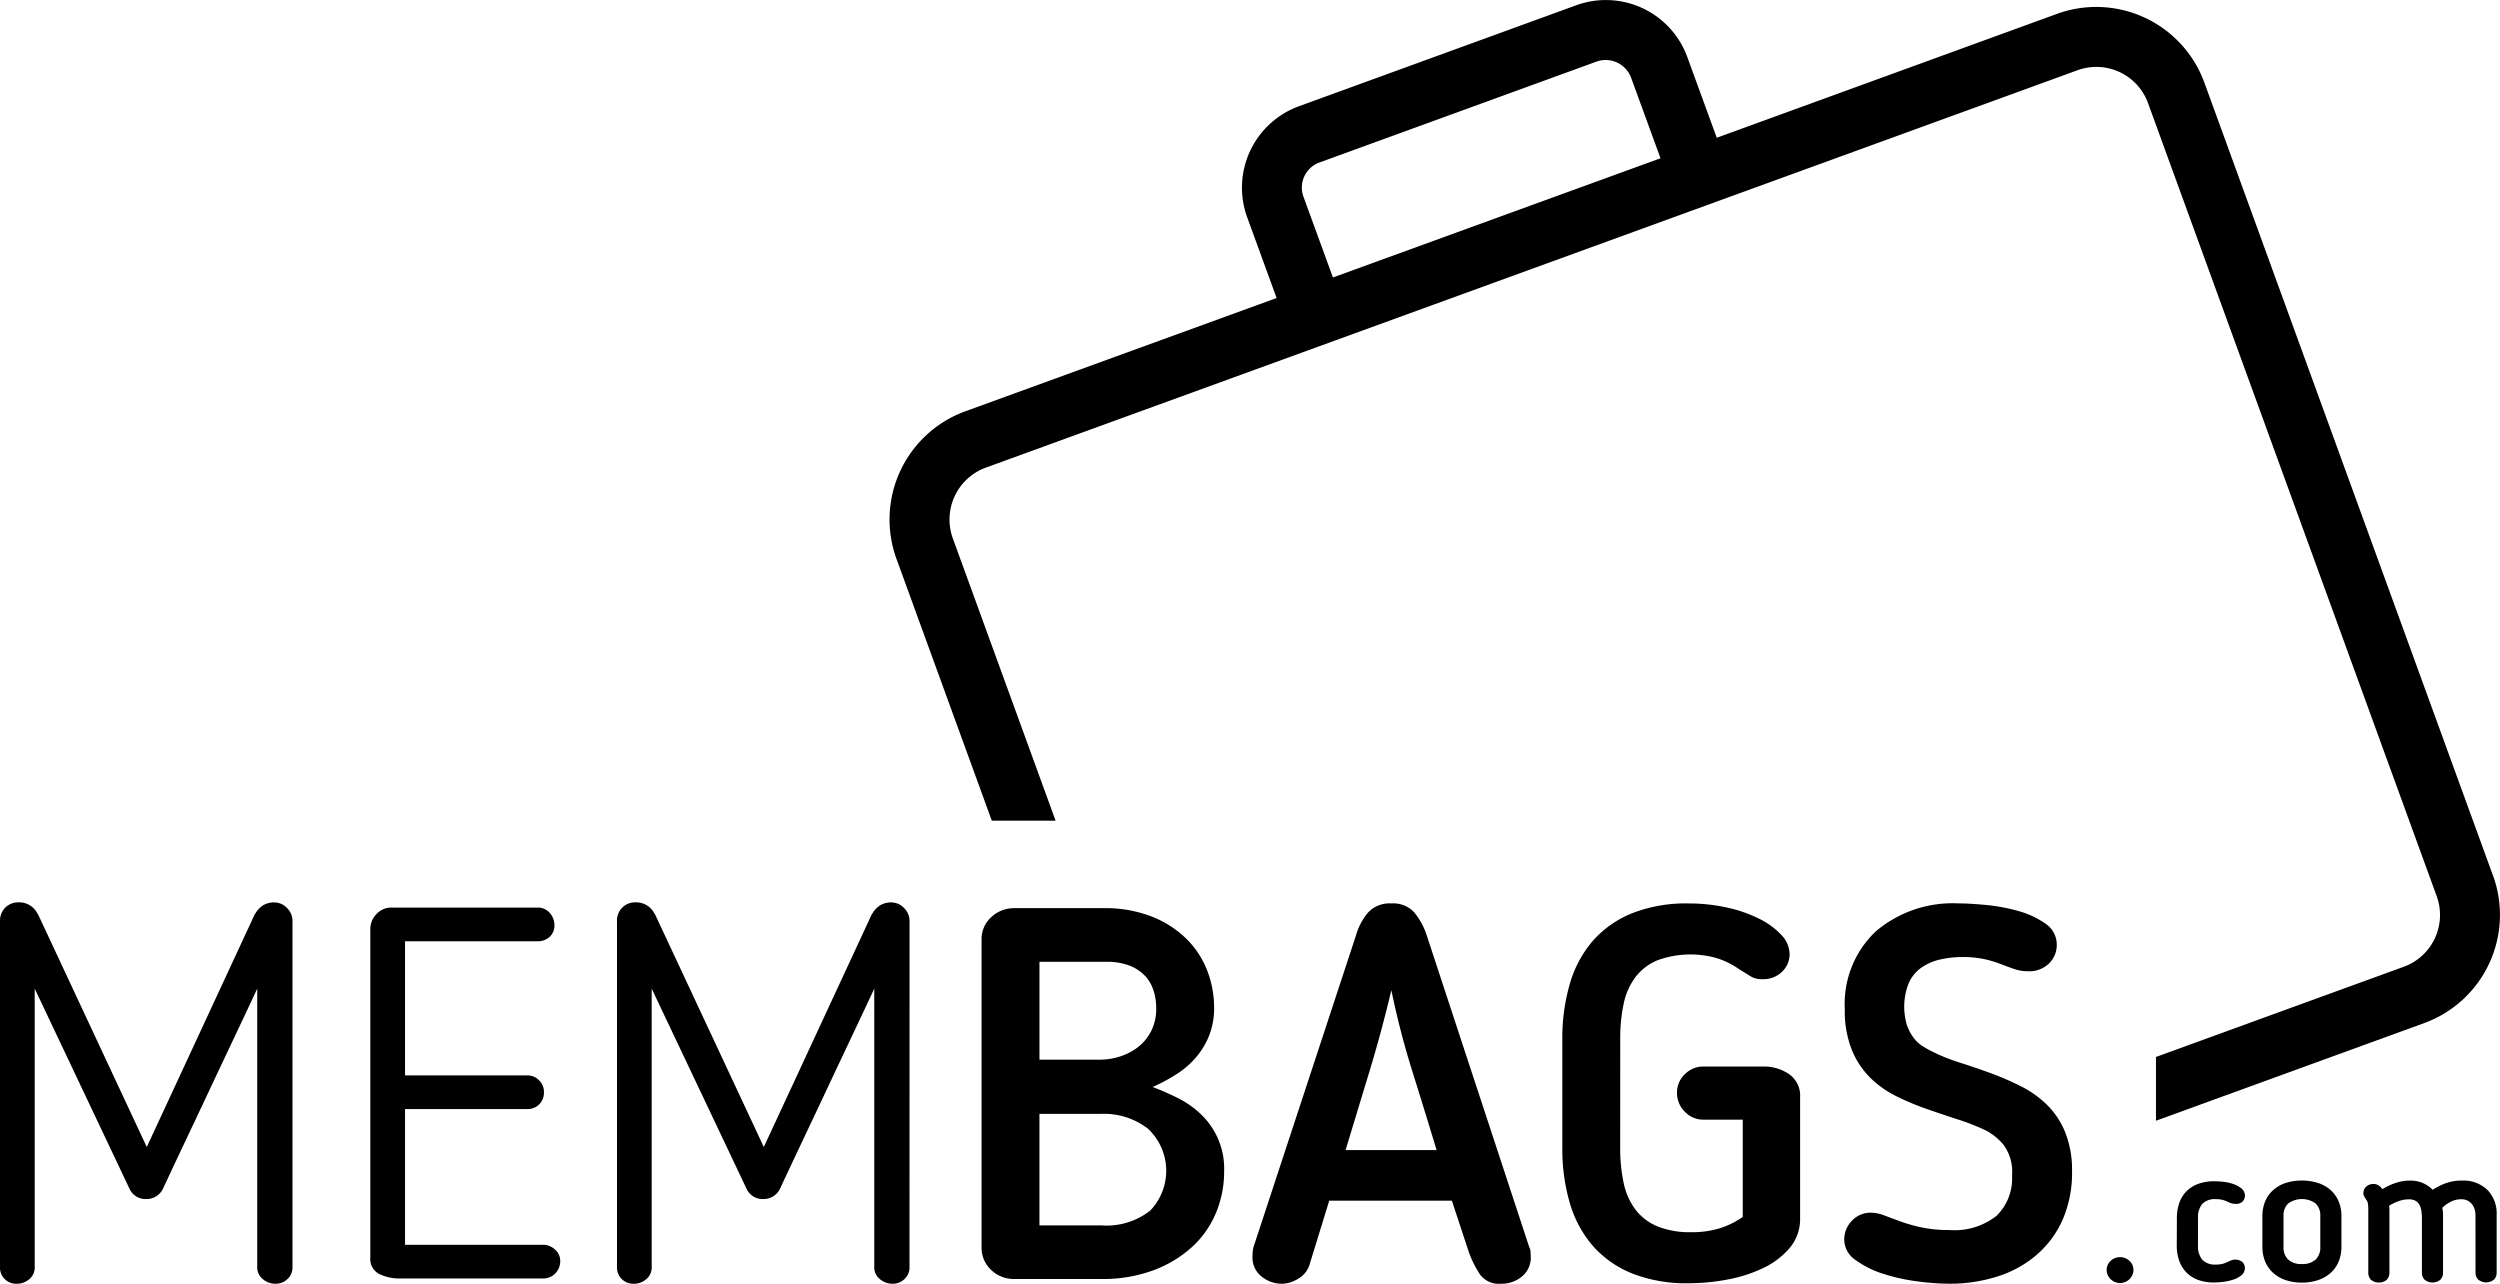 <svg id="Group_67808" data-name="Group 67808" xmlns="http://www.w3.org/2000/svg" width="178.189" height="91.5" viewBox="0 0 178.189 91.5">
  <path id="Path_111185" data-name="Path 111185" d="M219.14,62.42,198.564,5.887a8.2,8.2,0,0,0-10.5-4.9L163.81,9.819l-2.1-5.757A6.179,6.179,0,0,0,153.8.373l-19.772,7.2a6.178,6.178,0,0,0-3.689,7.911l2.1,5.757-22.2,8.079a8.208,8.208,0,0,0-4.9,10.5l6.8,18.676h4.546l-7.33-20.137a3.937,3.937,0,0,1,2.343-5.023L189.526,5.006a3.919,3.919,0,0,1,5.023,2.342l20.577,56.533a3.924,3.924,0,0,1-2.343,5.023l-17.668,6.43v4.546l19.129-6.963a8.208,8.208,0,0,0,4.9-10.5M136.452,19.777l-2.1-5.757a1.9,1.9,0,0,1,1.136-2.437l19.772-7.2A1.938,1.938,0,0,1,157.7,5.524l2.1,5.757Z" transform="translate(-41.447 0)"/>
  <path id="Path_111186" data-name="Path 111186" d="M20.846,132.383a1.091,1.091,0,0,1-.356.825,1.184,1.184,0,0,1-.844.337,1.369,1.369,0,0,1-.919-.337,1.046,1.046,0,0,1-.393-.825V112.511q-.751,1.613-1.613,3.431t-1.743,3.693q-.881,1.875-1.743,3.693t-1.612,3.43a1.3,1.3,0,0,1-1.2.75,1.254,1.254,0,0,1-1.2-.75L2.474,112.511v19.872a1.067,1.067,0,0,1-.374.825,1.35,1.35,0,0,1-.938.337,1.123,1.123,0,0,1-.825-.337A1.121,1.121,0,0,1,0,132.383V107.712a1.319,1.319,0,0,1,.374-.975,1.321,1.321,0,0,1,.975-.376,1.446,1.446,0,0,1,1.35.862v-.037L10.461,123.8l7.723-16.647v.037a1.657,1.657,0,0,1,.6-.637,1.516,1.516,0,0,1,.75-.188,1.26,1.26,0,0,1,.919.394,1.3,1.3,0,0,1,.394.957Z" transform="translate(0 -42.045)"/>
  <path id="Path_111187" data-name="Path 111187" d="M57.185,132.141a1.242,1.242,0,0,1-.356.919,1.194,1.194,0,0,1-.881.356H45.787a3.307,3.307,0,0,1-1.5-.319,1.2,1.2,0,0,1-.637-1.181v-23.4a1.535,1.535,0,0,1,.431-1.068,1.437,1.437,0,0,1,1.106-.469H55.573a1.109,1.109,0,0,1,.862.375,1.3,1.3,0,0,1,.337.9,1.059,1.059,0,0,1-.337.806,1.2,1.2,0,0,1-.862.319H46.124v9.561h8.7a1.184,1.184,0,0,1,.844.338,1.137,1.137,0,0,1,.356.862,1.154,1.154,0,0,1-1.2,1.2h-8.7v9.673h9.823a1.251,1.251,0,0,1,.862.337,1.032,1.032,0,0,1,.375.787" transform="translate(-17.255 -42.291)"/>
  <path id="Path_111188" data-name="Path 111188" d="M93.576,132.383a1.093,1.093,0,0,1-.356.825,1.186,1.186,0,0,1-.844.337,1.37,1.37,0,0,1-.919-.337,1.046,1.046,0,0,1-.393-.825V112.511q-.751,1.613-1.613,3.431t-1.743,3.693q-.882,1.875-1.743,3.693t-1.612,3.43a1.3,1.3,0,0,1-1.2.75,1.254,1.254,0,0,1-1.2-.75L75.2,112.511v19.872a1.067,1.067,0,0,1-.374.825,1.35,1.35,0,0,1-.938.337,1.151,1.151,0,0,1-1.162-1.162V107.712a1.286,1.286,0,0,1,1.35-1.35,1.446,1.446,0,0,1,1.35.862v-.037L83.191,123.8l7.723-16.647v.037a1.657,1.657,0,0,1,.6-.637,1.516,1.516,0,0,1,.75-.188,1.261,1.261,0,0,1,.919.394,1.3,1.3,0,0,1,.394.957Z" transform="translate(-28.75 -42.045)"/>
  <path id="Path_111189" data-name="Path 111189" d="M118.06,133.477a2.325,2.325,0,0,1-1.687-.655,2.141,2.141,0,0,1-.675-1.594V109.294a2.1,2.1,0,0,1,.694-1.613,2.38,2.38,0,0,1,1.668-.637H124.4a9.1,9.1,0,0,1,3.43.6,7.351,7.351,0,0,1,2.475,1.593,6.452,6.452,0,0,1,1.481,2.268,7.309,7.309,0,0,1,.487,2.625,5.328,5.328,0,0,1-.337,1.95,5.538,5.538,0,0,1-.919,1.556,6.208,6.208,0,0,1-1.387,1.218,12.255,12.255,0,0,1-1.743.937,18.514,18.514,0,0,1,1.8.788,6.722,6.722,0,0,1,1.632,1.143,5.346,5.346,0,0,1,1.668,4.068,7.612,7.612,0,0,1-.6,3.018,6.87,6.87,0,0,1-1.743,2.437,8.488,8.488,0,0,1-2.756,1.631,10.368,10.368,0,0,1-3.637.6Zm6.074-15.634a4.719,4.719,0,0,0,1.425-.225,4.144,4.144,0,0,0,1.293-.675,3.382,3.382,0,0,0,.938-1.143,3.528,3.528,0,0,0,.356-1.631,4.122,4.122,0,0,0-.187-1.237,2.733,2.733,0,0,0-.6-1.05,3.02,3.02,0,0,0-1.087-.731,4.405,4.405,0,0,0-1.687-.282h-4.761v6.974Zm-4.311,3.862v7.949h4.386a5.049,5.049,0,0,0,3.506-1.05,4.1,4.1,0,0,0-.169-5.849,5.119,5.119,0,0,0-3.3-1.05Z" transform="translate(-45.736 -42.315)"/>
  <path id="Path_111190" data-name="Path 111190" d="M151.716,132.17a1.731,1.731,0,0,1-.805,1.05,2.24,2.24,0,0,1-1.144.375,2.29,2.29,0,0,1-1.5-.524,1.708,1.708,0,0,1-.637-1.388c0-.1.007-.225.019-.375a1.531,1.531,0,0,1,.056-.337l7.311-22.234a4.309,4.309,0,0,1,.862-1.612,2.084,2.084,0,0,1,1.65-.637,2.027,2.027,0,0,1,1.631.637,4.962,4.962,0,0,1,.881,1.612l7.311,22.234a.73.73,0,0,1,.094.337c.012.15.019.276.019.375a1.729,1.729,0,0,1-.619,1.388,2.268,2.268,0,0,1-1.518.524,1.663,1.663,0,0,1-1.462-.637,7.149,7.149,0,0,1-.825-1.65l-1.2-3.637H153.1Zm5.812-19.5q-.713,3-1.556,5.774t-1.706,5.624h6.487q-.863-2.849-1.744-5.661a58.472,58.472,0,0,1-1.481-5.737" transform="translate(-58.358 -42.095)"/>
  <path id="Path_111191" data-name="Path 111191" d="M188.274,123.884a11.839,11.839,0,0,0,.244,2.512,4.757,4.757,0,0,0,.843,1.912,3.791,3.791,0,0,0,1.575,1.2,6.159,6.159,0,0,0,2.4.412,6.736,6.736,0,0,0,2.044-.281,6.047,6.047,0,0,0,1.63-.806V121.9H194.2a1.8,1.8,0,0,1-1.313-.562,1.841,1.841,0,0,1-.563-1.35,1.782,1.782,0,0,1,.563-1.332,1.832,1.832,0,0,1,1.313-.544h4.273a3.163,3.163,0,0,1,1.838.544,1.853,1.853,0,0,1,.787,1.631v8.623a3.207,3.207,0,0,1-.731,2.118,5.572,5.572,0,0,1-1.894,1.444,10.13,10.13,0,0,1-2.568.825,15.015,15.015,0,0,1-2.756.262,10.522,10.522,0,0,1-4.012-.694,7.4,7.4,0,0,1-2.793-1.949,8.109,8.109,0,0,1-1.65-3.037,13.642,13.642,0,0,1-.544-3.993v-7.723a13.7,13.7,0,0,1,.544-3.975,8.1,8.1,0,0,1,1.65-3.056,7.414,7.414,0,0,1,2.793-1.95,10.534,10.534,0,0,1,4.012-.694,12.585,12.585,0,0,1,2.681.281,9.766,9.766,0,0,1,2.306.788,5.449,5.449,0,0,1,1.612,1.162,2.021,2.021,0,0,1,.6,1.368,1.707,1.707,0,0,1-.544,1.275,1.891,1.891,0,0,1-1.368.525,1.583,1.583,0,0,1-.806-.169q-.281-.17-.694-.432l-.187-.112a5.765,5.765,0,0,0-1.593-.787,6.844,6.844,0,0,0-4.218.15,3.8,3.8,0,0,0-1.575,1.2,4.771,4.771,0,0,0-.843,1.913,11.845,11.845,0,0,0-.244,2.513Z" transform="translate(-72.794 -42.095)"/>
  <path id="Path_111192" data-name="Path 111192" d="M229.343,125.871a3.239,3.239,0,0,0-.618-2.193,4.227,4.227,0,0,0-1.219-.994,16.2,16.2,0,0,0-2.043-.807q-1.107-.356-2.231-.749a18.648,18.648,0,0,1-2.175-.919,7.054,7.054,0,0,1-1.855-1.331,5.992,5.992,0,0,1-1.294-1.987,7.515,7.515,0,0,1-.487-2.868,7.12,7.12,0,0,1,2.194-5.531,8.468,8.468,0,0,1,5.942-2.006q.749,0,1.931.112a12.9,12.9,0,0,1,2.305.431,6.137,6.137,0,0,1,1.931.9,1.791,1.791,0,0,1,.805,1.518,1.829,1.829,0,0,1-.544,1.312,2.014,2.014,0,0,1-1.518.562,2.934,2.934,0,0,1-.937-.15q-.45-.149-.975-.356a8.409,8.409,0,0,0-1.181-.356,7.275,7.275,0,0,0-1.593-.15,6.989,6.989,0,0,0-1.538.169,3.85,3.85,0,0,0-1.33.562,2.714,2.714,0,0,0-.919,1.087,4.567,4.567,0,0,0-.15,3.018,3.347,3.347,0,0,0,.469.9,2.352,2.352,0,0,0,.6.581,6.219,6.219,0,0,0,.619.356,12.8,12.8,0,0,0,2.062.844q1.125.356,2.249.769a19.87,19.87,0,0,1,2.156.937,7.472,7.472,0,0,1,1.837,1.312,5.846,5.846,0,0,1,1.293,1.95,7.258,7.258,0,0,1,.488,2.812,8.313,8.313,0,0,1-.656,3.393,7.105,7.105,0,0,1-1.838,2.512,7.91,7.91,0,0,1-2.793,1.556,11.2,11.2,0,0,1-3.487.525,17.8,17.8,0,0,1-2.268-.169,13.377,13.377,0,0,1-2.438-.544,6.76,6.76,0,0,1-1.95-.975,1.773,1.773,0,0,1-.806-1.463,1.89,1.89,0,0,1,.544-1.33,1.792,1.792,0,0,1,1.368-.581,2.686,2.686,0,0,1,.919.187l1.162.431a11.053,11.053,0,0,0,1.519.431,9.36,9.36,0,0,0,1.986.187,4.832,4.832,0,0,0,3.356-1.012,3.716,3.716,0,0,0,1.106-2.887" transform="translate(-85.932 -42.095)"/>
  <path id="Path_111193" data-name="Path 111193" d="M250.22,149.087a.9.9,0,0,1-.279.656.915.915,0,0,1-.669.279.928.928,0,0,1-.683-.279.9.9,0,0,1-.279-.656.858.858,0,0,1,.279-.634.939.939,0,0,1,.683-.272.926.926,0,0,1,.669.272.862.862,0,0,1,.279.634" transform="translate(-98.157 -58.576)"/>
  <path id="Path_111194" data-name="Path 111194" d="M256.589,141.84a3.218,3.218,0,0,1,.16-1.025,2.212,2.212,0,0,1,.487-.83,2.294,2.294,0,0,1,.837-.551,3.261,3.261,0,0,1,1.206-.2,5.879,5.879,0,0,1,.649.042,3.134,3.134,0,0,1,.7.16,1.8,1.8,0,0,1,.573.32.644.644,0,0,1,.237.509.612.612,0,0,1-.154.4.643.643,0,0,1-.516.181,1.175,1.175,0,0,1-.349-.056c-.158-.074-.312-.139-.461-.195a1.638,1.638,0,0,0-.571-.084,1.248,1.248,0,0,0-1,.349,1.473,1.473,0,0,0-.293.976v1.994a1.5,1.5,0,0,0,.293.983,1.236,1.236,0,0,0,1,.356,1.654,1.654,0,0,0,.571-.083q.223-.083.461-.2c.056-.019.107-.034.154-.049a.818.818,0,0,1,.7.168.623.623,0,0,1,.161.412.642.642,0,0,1-.237.509,1.7,1.7,0,0,1-.573.314,3.8,3.8,0,0,1-.711.161,5.277,5.277,0,0,1-.655.048,3.2,3.2,0,0,1-1.2-.2,2.254,2.254,0,0,1-.831-.558,2.277,2.277,0,0,1-.487-.836,3.222,3.222,0,0,1-.16-1.026Z" transform="translate(-101.43 -55.039)"/>
  <path id="Path_111195" data-name="Path 111195" d="M269.484,146.42a3.486,3.486,0,0,1-1.22-.2,2.521,2.521,0,0,1-.879-.537,2.225,2.225,0,0,1-.537-.808,2.735,2.735,0,0,1-.181-1v-2.2a2.712,2.712,0,0,1,.181-1,2.243,2.243,0,0,1,.537-.8,2.528,2.528,0,0,1,.879-.536,3.889,3.889,0,0,1,2.434,0,2.514,2.514,0,0,1,.885.536,2.243,2.243,0,0,1,.537.8,2.711,2.711,0,0,1,.181,1v2.2a2.735,2.735,0,0,1-.181,1,2.225,2.225,0,0,1-.537.808,2.507,2.507,0,0,1-.885.537,3.506,3.506,0,0,1-1.214.2m0-1.325a1.352,1.352,0,0,0,.983-.321,1.191,1.191,0,0,0,.328-.893v-2.217a1.175,1.175,0,0,0-.328-.879,1.669,1.669,0,0,0-1.966,0,1.175,1.175,0,0,0-.328.879v2.217a1.191,1.191,0,0,0,.328.893,1.352,1.352,0,0,0,.983.321" transform="translate(-105.414 -55.002)"/>
  <path id="Path_111196" data-name="Path 111196" d="M286.559,141.618a1.234,1.234,0,0,0-.265-.8.945.945,0,0,0-.781-.328,1.584,1.584,0,0,0-.7.167,2.318,2.318,0,0,0-.621.447,1.82,1.82,0,0,1,.042.237,2.319,2.319,0,0,1,.013.251v4.128a.7.7,0,0,1-.188.5.891.891,0,0,1-1.13,0,.7.7,0,0,1-.188-.5V141.9a4.275,4.275,0,0,0-.035-.565,1.248,1.248,0,0,0-.14-.446.746.746,0,0,0-.285-.293.972.972,0,0,0-.488-.1,2.1,2.1,0,0,0-.726.132,3.44,3.44,0,0,0-.669.328c.009.047.016.1.021.146s.007.1.007.146v4.477a.7.7,0,0,1-.188.5.891.891,0,0,1-1.13,0,.7.7,0,0,1-.189-.5v-4.477q0-.223-.013-.356a.922.922,0,0,0-.042-.209.4.4,0,0,0-.063-.119.5.5,0,0,1-.062-.1,2.02,2.02,0,0,1-.126-.209.435.435,0,0,1-.042-.2.6.6,0,0,1,.209-.475.742.742,0,0,1,.5-.181.662.662,0,0,1,.37.1.946.946,0,0,1,.272.272,4.459,4.459,0,0,1,.969-.453,3.214,3.214,0,0,1,1-.16,2.3,2.3,0,0,1,.9.167,2.234,2.234,0,0,1,.718.488,4.635,4.635,0,0,1,.99-.488,3.285,3.285,0,0,1,1.074-.167,2.46,2.46,0,0,1,1.841.669,2.4,2.4,0,0,1,.655,1.757v4.128a.7.7,0,0,1-.188.5.892.892,0,0,1-1.13,0,.7.7,0,0,1-.188-.5Z" transform="translate(-110.118 -55.011)"/>
</svg>
